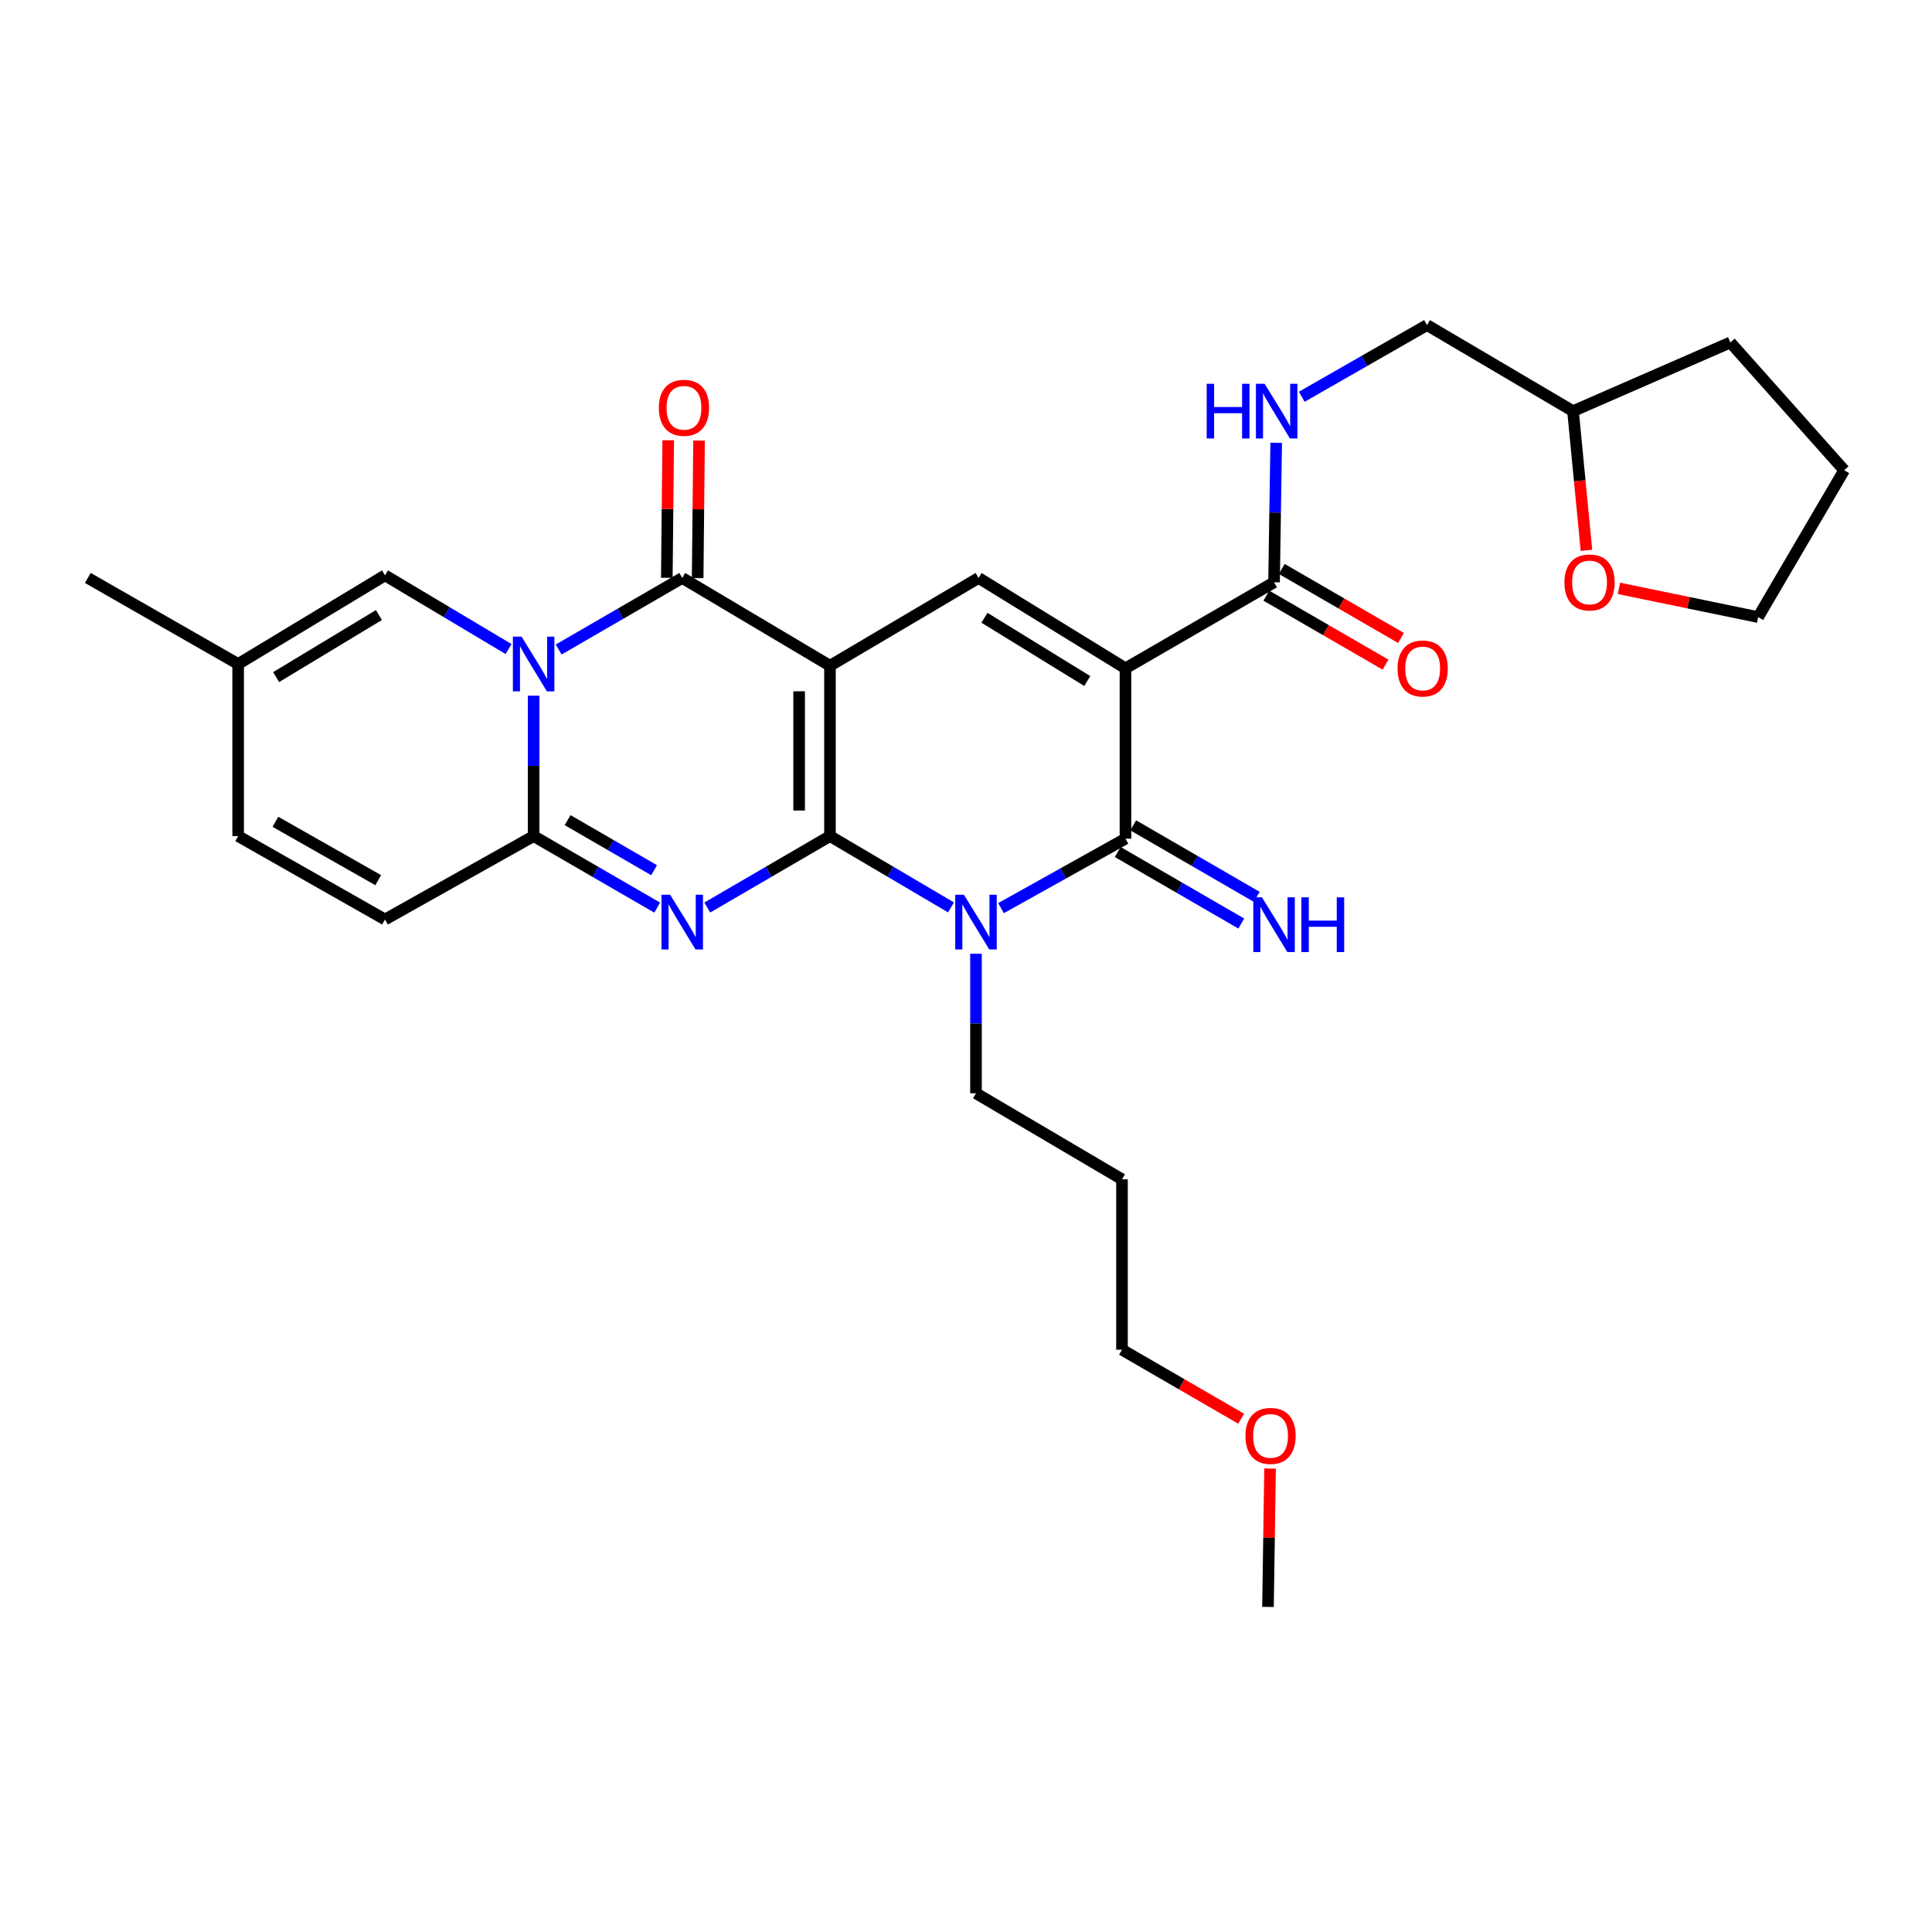 <?xml version='1.0' encoding='iso-8859-1'?>
<svg version='1.1' baseProfile='full'
              xmlns='http://www.w3.org/2000/svg'
                      xmlns:rdkit='http://www.rdkit.org/xml'
                      xmlns:xlink='http://www.w3.org/1999/xlink'
                  xml:space='preserve'
width='1000px' height='1000px' viewBox='0 0 1000 1000'>
<!-- END OF HEADER -->
<rect style='opacity:1.0;fill:#FFFFFF;stroke:none' width='1000' height='1000' x='0' y='0'> </rect>
<path class='bond-0' d='M 429.59,432.756 L 429.59,344.587' style='fill:none;fill-rule:evenodd;stroke:#000000;stroke-width:6px;stroke-linecap:butt;stroke-linejoin:miter;stroke-opacity:1' />
<path class='bond-0' d='M 413.631,419.53 L 413.631,357.812' style='fill:none;fill-rule:evenodd;stroke:#000000;stroke-width:6px;stroke-linecap:butt;stroke-linejoin:miter;stroke-opacity:1' />
<path class='bond-1' d='M 429.59,432.756 L 397.834,451.249' style='fill:none;fill-rule:evenodd;stroke:#000000;stroke-width:6px;stroke-linecap:butt;stroke-linejoin:miter;stroke-opacity:1' />
<path class='bond-1' d='M 397.834,451.249 L 366.077,469.741' style='fill:none;fill-rule:evenodd;stroke:#0000FF;stroke-width:6px;stroke-linecap:butt;stroke-linejoin:miter;stroke-opacity:1' />
<path class='bond-3' d='M 429.59,432.756 L 460.913,451.21' style='fill:none;fill-rule:evenodd;stroke:#000000;stroke-width:6px;stroke-linecap:butt;stroke-linejoin:miter;stroke-opacity:1' />
<path class='bond-3' d='M 460.913,451.21 L 492.236,469.664' style='fill:none;fill-rule:evenodd;stroke:#0000FF;stroke-width:6px;stroke-linecap:butt;stroke-linejoin:miter;stroke-opacity:1' />
<path class='bond-5' d='M 429.59,344.587 L 353.125,299.145' style='fill:none;fill-rule:evenodd;stroke:#000000;stroke-width:6px;stroke-linecap:butt;stroke-linejoin:miter;stroke-opacity:1' />
<path class='bond-8' d='M 429.59,344.587 L 506.508,299.145' style='fill:none;fill-rule:evenodd;stroke:#000000;stroke-width:6px;stroke-linecap:butt;stroke-linejoin:miter;stroke-opacity:1' />
<path class='bond-7' d='M 340.163,469.78 L 308.185,451.268' style='fill:none;fill-rule:evenodd;stroke:#0000FF;stroke-width:6px;stroke-linecap:butt;stroke-linejoin:miter;stroke-opacity:1' />
<path class='bond-7' d='M 308.185,451.268 L 276.207,432.756' style='fill:none;fill-rule:evenodd;stroke:#000000;stroke-width:6px;stroke-linecap:butt;stroke-linejoin:miter;stroke-opacity:1' />
<path class='bond-7' d='M 338.566,450.414 L 316.181,437.456' style='fill:none;fill-rule:evenodd;stroke:#0000FF;stroke-width:6px;stroke-linecap:butt;stroke-linejoin:miter;stroke-opacity:1' />
<path class='bond-7' d='M 316.181,437.456 L 293.797,424.497' style='fill:none;fill-rule:evenodd;stroke:#000000;stroke-width:6px;stroke-linecap:butt;stroke-linejoin:miter;stroke-opacity:1' />
<path class='bond-2' d='M 276.207,360.078 L 276.207,396.417' style='fill:none;fill-rule:evenodd;stroke:#0000FF;stroke-width:6px;stroke-linecap:butt;stroke-linejoin:miter;stroke-opacity:1' />
<path class='bond-2' d='M 276.207,396.417 L 276.207,432.756' style='fill:none;fill-rule:evenodd;stroke:#000000;stroke-width:6px;stroke-linecap:butt;stroke-linejoin:miter;stroke-opacity:1' />
<path class='bond-10' d='M 263.228,335.948 L 231.254,316.873' style='fill:none;fill-rule:evenodd;stroke:#0000FF;stroke-width:6px;stroke-linecap:butt;stroke-linejoin:miter;stroke-opacity:1' />
<path class='bond-10' d='M 231.254,316.873 L 199.281,297.798' style='fill:none;fill-rule:evenodd;stroke:#000000;stroke-width:6px;stroke-linecap:butt;stroke-linejoin:miter;stroke-opacity:1' />
<path class='bond-31' d='M 289.17,336.184 L 321.147,317.665' style='fill:none;fill-rule:evenodd;stroke:#0000FF;stroke-width:6px;stroke-linecap:butt;stroke-linejoin:miter;stroke-opacity:1' />
<path class='bond-31' d='M 321.147,317.665 L 353.125,299.145' style='fill:none;fill-rule:evenodd;stroke:#000000;stroke-width:6px;stroke-linecap:butt;stroke-linejoin:miter;stroke-opacity:1' />
<path class='bond-6' d='M 518.124,470.052 L 550.332,452.073' style='fill:none;fill-rule:evenodd;stroke:#0000FF;stroke-width:6px;stroke-linecap:butt;stroke-linejoin:miter;stroke-opacity:1' />
<path class='bond-6' d='M 550.332,452.073 L 582.539,434.095' style='fill:none;fill-rule:evenodd;stroke:#000000;stroke-width:6px;stroke-linecap:butt;stroke-linejoin:miter;stroke-opacity:1' />
<path class='bond-18' d='M 505.169,493.659 L 505.169,529.769' style='fill:none;fill-rule:evenodd;stroke:#0000FF;stroke-width:6px;stroke-linecap:butt;stroke-linejoin:miter;stroke-opacity:1' />
<path class='bond-18' d='M 505.169,529.769 L 505.169,565.879' style='fill:none;fill-rule:evenodd;stroke:#000000;stroke-width:6px;stroke-linecap:butt;stroke-linejoin:miter;stroke-opacity:1' />
<path class='bond-4' d='M 582.539,345.925 L 582.539,434.095' style='fill:none;fill-rule:evenodd;stroke:#000000;stroke-width:6px;stroke-linecap:butt;stroke-linejoin:miter;stroke-opacity:1' />
<path class='bond-9' d='M 582.539,345.925 L 659.448,301.397' style='fill:none;fill-rule:evenodd;stroke:#000000;stroke-width:6px;stroke-linecap:butt;stroke-linejoin:miter;stroke-opacity:1' />
<path class='bond-30' d='M 582.539,345.925 L 506.508,299.145' style='fill:none;fill-rule:evenodd;stroke:#000000;stroke-width:6px;stroke-linecap:butt;stroke-linejoin:miter;stroke-opacity:1' />
<path class='bond-30' d='M 562.771,352.501 L 509.549,319.755' style='fill:none;fill-rule:evenodd;stroke:#000000;stroke-width:6px;stroke-linecap:butt;stroke-linejoin:miter;stroke-opacity:1' />
<path class='bond-16' d='M 361.105,299.226 L 361.466,263.632' style='fill:none;fill-rule:evenodd;stroke:#000000;stroke-width:6px;stroke-linecap:butt;stroke-linejoin:miter;stroke-opacity:1' />
<path class='bond-16' d='M 361.466,263.632 L 361.828,228.039' style='fill:none;fill-rule:evenodd;stroke:#FF0000;stroke-width:6px;stroke-linecap:butt;stroke-linejoin:miter;stroke-opacity:1' />
<path class='bond-16' d='M 345.146,299.064 L 345.507,263.47' style='fill:none;fill-rule:evenodd;stroke:#000000;stroke-width:6px;stroke-linecap:butt;stroke-linejoin:miter;stroke-opacity:1' />
<path class='bond-16' d='M 345.507,263.47 L 345.869,227.877' style='fill:none;fill-rule:evenodd;stroke:#FF0000;stroke-width:6px;stroke-linecap:butt;stroke-linejoin:miter;stroke-opacity:1' />
<path class='bond-12' d='M 578.541,441.001 L 610.514,459.512' style='fill:none;fill-rule:evenodd;stroke:#000000;stroke-width:6px;stroke-linecap:butt;stroke-linejoin:miter;stroke-opacity:1' />
<path class='bond-12' d='M 610.514,459.512 L 642.488,478.024' style='fill:none;fill-rule:evenodd;stroke:#0000FF;stroke-width:6px;stroke-linecap:butt;stroke-linejoin:miter;stroke-opacity:1' />
<path class='bond-12' d='M 586.537,427.189 L 618.511,445.7' style='fill:none;fill-rule:evenodd;stroke:#000000;stroke-width:6px;stroke-linecap:butt;stroke-linejoin:miter;stroke-opacity:1' />
<path class='bond-12' d='M 618.511,445.7 L 650.484,464.212' style='fill:none;fill-rule:evenodd;stroke:#0000FF;stroke-width:6px;stroke-linecap:butt;stroke-linejoin:miter;stroke-opacity:1' />
<path class='bond-11' d='M 276.207,432.756 L 199.281,475.927' style='fill:none;fill-rule:evenodd;stroke:#000000;stroke-width:6px;stroke-linecap:butt;stroke-linejoin:miter;stroke-opacity:1' />
<path class='bond-14' d='M 659.448,301.397 L 660.001,265.287' style='fill:none;fill-rule:evenodd;stroke:#000000;stroke-width:6px;stroke-linecap:butt;stroke-linejoin:miter;stroke-opacity:1' />
<path class='bond-14' d='M 660.001,265.287 L 660.554,229.178' style='fill:none;fill-rule:evenodd;stroke:#0000FF;stroke-width:6px;stroke-linecap:butt;stroke-linejoin:miter;stroke-opacity:1' />
<path class='bond-17' d='M 655.45,308.304 L 686.302,326.162' style='fill:none;fill-rule:evenodd;stroke:#000000;stroke-width:6px;stroke-linecap:butt;stroke-linejoin:miter;stroke-opacity:1' />
<path class='bond-17' d='M 686.302,326.162 L 717.155,344.021' style='fill:none;fill-rule:evenodd;stroke:#FF0000;stroke-width:6px;stroke-linecap:butt;stroke-linejoin:miter;stroke-opacity:1' />
<path class='bond-17' d='M 663.445,294.491 L 694.298,312.349' style='fill:none;fill-rule:evenodd;stroke:#000000;stroke-width:6px;stroke-linecap:butt;stroke-linejoin:miter;stroke-opacity:1' />
<path class='bond-17' d='M 694.298,312.349 L 725.15,330.208' style='fill:none;fill-rule:evenodd;stroke:#FF0000;stroke-width:6px;stroke-linecap:butt;stroke-linejoin:miter;stroke-opacity:1' />
<path class='bond-32' d='M 199.281,297.798 L 123.268,343.691' style='fill:none;fill-rule:evenodd;stroke:#000000;stroke-width:6px;stroke-linecap:butt;stroke-linejoin:miter;stroke-opacity:1' />
<path class='bond-32' d='M 196.128,318.344 L 142.919,350.47' style='fill:none;fill-rule:evenodd;stroke:#000000;stroke-width:6px;stroke-linecap:butt;stroke-linejoin:miter;stroke-opacity:1' />
<path class='bond-15' d='M 199.281,475.927 L 123.268,432.756' style='fill:none;fill-rule:evenodd;stroke:#000000;stroke-width:6px;stroke-linecap:butt;stroke-linejoin:miter;stroke-opacity:1' />
<path class='bond-15' d='M 195.761,455.574 L 142.552,425.354' style='fill:none;fill-rule:evenodd;stroke:#000000;stroke-width:6px;stroke-linecap:butt;stroke-linejoin:miter;stroke-opacity:1' />
<path class='bond-13' d='M 123.268,343.691 L 123.268,432.756' style='fill:none;fill-rule:evenodd;stroke:#000000;stroke-width:6px;stroke-linecap:butt;stroke-linejoin:miter;stroke-opacity:1' />
<path class='bond-24' d='M 123.268,343.691 L 45.455,299.145' style='fill:none;fill-rule:evenodd;stroke:#000000;stroke-width:6px;stroke-linecap:butt;stroke-linejoin:miter;stroke-opacity:1' />
<path class='bond-20' d='M 673.786,205.371 L 706.202,186.814' style='fill:none;fill-rule:evenodd;stroke:#0000FF;stroke-width:6px;stroke-linecap:butt;stroke-linejoin:miter;stroke-opacity:1' />
<path class='bond-20' d='M 706.202,186.814 L 738.618,168.257' style='fill:none;fill-rule:evenodd;stroke:#000000;stroke-width:6px;stroke-linecap:butt;stroke-linejoin:miter;stroke-opacity:1' />
<path class='bond-22' d='M 505.169,565.879 L 580.739,610.416' style='fill:none;fill-rule:evenodd;stroke:#000000;stroke-width:6px;stroke-linecap:butt;stroke-linejoin:miter;stroke-opacity:1' />
<path class='bond-19' d='M 821.146,284.852 L 817.667,248.827' style='fill:none;fill-rule:evenodd;stroke:#FF0000;stroke-width:6px;stroke-linecap:butt;stroke-linejoin:miter;stroke-opacity:1' />
<path class='bond-19' d='M 817.667,248.827 L 814.187,212.802' style='fill:none;fill-rule:evenodd;stroke:#000000;stroke-width:6px;stroke-linecap:butt;stroke-linejoin:miter;stroke-opacity:1' />
<path class='bond-25' d='M 837.971,304.54 L 873.99,311.973' style='fill:none;fill-rule:evenodd;stroke:#FF0000;stroke-width:6px;stroke-linecap:butt;stroke-linejoin:miter;stroke-opacity:1' />
<path class='bond-25' d='M 873.99,311.973 L 910.009,319.405' style='fill:none;fill-rule:evenodd;stroke:#000000;stroke-width:6px;stroke-linecap:butt;stroke-linejoin:miter;stroke-opacity:1' />
<path class='bond-21' d='M 738.618,168.257 L 814.187,212.802' style='fill:none;fill-rule:evenodd;stroke:#000000;stroke-width:6px;stroke-linecap:butt;stroke-linejoin:miter;stroke-opacity:1' />
<path class='bond-28' d='M 814.187,212.802 L 895.627,177.256' style='fill:none;fill-rule:evenodd;stroke:#000000;stroke-width:6px;stroke-linecap:butt;stroke-linejoin:miter;stroke-opacity:1' />
<path class='bond-26' d='M 580.739,610.416 L 580.739,698.603' style='fill:none;fill-rule:evenodd;stroke:#000000;stroke-width:6px;stroke-linecap:butt;stroke-linejoin:miter;stroke-opacity:1' />
<path class='bond-23' d='M 642.417,734.324 L 611.578,716.463' style='fill:none;fill-rule:evenodd;stroke:#FF0000;stroke-width:6px;stroke-linecap:butt;stroke-linejoin:miter;stroke-opacity:1' />
<path class='bond-23' d='M 611.578,716.463 L 580.739,698.603' style='fill:none;fill-rule:evenodd;stroke:#000000;stroke-width:6px;stroke-linecap:butt;stroke-linejoin:miter;stroke-opacity:1' />
<path class='bond-27' d='M 657.384,760.115 L 656.847,795.929' style='fill:none;fill-rule:evenodd;stroke:#FF0000;stroke-width:6px;stroke-linecap:butt;stroke-linejoin:miter;stroke-opacity:1' />
<path class='bond-27' d='M 656.847,795.929 L 656.309,831.743' style='fill:none;fill-rule:evenodd;stroke:#000000;stroke-width:6px;stroke-linecap:butt;stroke-linejoin:miter;stroke-opacity:1' />
<path class='bond-33' d='M 910.009,319.405 L 954.545,243.383' style='fill:none;fill-rule:evenodd;stroke:#000000;stroke-width:6px;stroke-linecap:butt;stroke-linejoin:miter;stroke-opacity:1' />
<path class='bond-29' d='M 895.627,177.256 L 954.545,243.383' style='fill:none;fill-rule:evenodd;stroke:#000000;stroke-width:6px;stroke-linecap:butt;stroke-linejoin:miter;stroke-opacity:1' />
<path  class='atom-2' d='M 346.865 463.124
L 356.145 478.124
Q 357.065 479.604, 358.545 482.284
Q 360.025 484.964, 360.105 485.124
L 360.105 463.124
L 363.865 463.124
L 363.865 491.444
L 359.985 491.444
L 350.025 475.044
Q 348.865 473.124, 347.625 470.924
Q 346.425 468.724, 346.065 468.044
L 346.065 491.444
L 342.385 491.444
L 342.385 463.124
L 346.865 463.124
' fill='#0000FF'/>
<path  class='atom-3' d='M 269.947 329.531
L 279.227 344.531
Q 280.147 346.011, 281.627 348.691
Q 283.107 351.371, 283.187 351.531
L 283.187 329.531
L 286.947 329.531
L 286.947 357.851
L 283.067 357.851
L 273.107 341.451
Q 271.947 339.531, 270.707 337.331
Q 269.507 335.131, 269.147 334.451
L 269.147 357.851
L 265.467 357.851
L 265.467 329.531
L 269.947 329.531
' fill='#0000FF'/>
<path  class='atom-4' d='M 498.909 463.124
L 508.189 478.124
Q 509.109 479.604, 510.589 482.284
Q 512.069 484.964, 512.149 485.124
L 512.149 463.124
L 515.909 463.124
L 515.909 491.444
L 512.029 491.444
L 502.069 475.044
Q 500.909 473.124, 499.669 470.924
Q 498.469 468.724, 498.109 468.044
L 498.109 491.444
L 494.429 491.444
L 494.429 463.124
L 498.909 463.124
' fill='#0000FF'/>
<path  class='atom-13' d='M 653.188 464.463
L 662.468 479.463
Q 663.388 480.943, 664.868 483.623
Q 666.348 486.303, 666.428 486.463
L 666.428 464.463
L 670.188 464.463
L 670.188 492.783
L 666.308 492.783
L 656.348 476.383
Q 655.188 474.463, 653.948 472.263
Q 652.748 470.063, 652.388 469.383
L 652.388 492.783
L 648.708 492.783
L 648.708 464.463
L 653.188 464.463
' fill='#0000FF'/>
<path  class='atom-13' d='M 673.588 464.463
L 677.428 464.463
L 677.428 476.503
L 691.908 476.503
L 691.908 464.463
L 695.748 464.463
L 695.748 492.783
L 691.908 492.783
L 691.908 479.703
L 677.428 479.703
L 677.428 492.783
L 673.588 492.783
L 673.588 464.463
' fill='#0000FF'/>
<path  class='atom-15' d='M 624.584 198.642
L 628.424 198.642
L 628.424 210.682
L 642.904 210.682
L 642.904 198.642
L 646.744 198.642
L 646.744 226.962
L 642.904 226.962
L 642.904 213.882
L 628.424 213.882
L 628.424 226.962
L 624.584 226.962
L 624.584 198.642
' fill='#0000FF'/>
<path  class='atom-15' d='M 654.544 198.642
L 663.824 213.642
Q 664.744 215.122, 666.224 217.802
Q 667.704 220.482, 667.784 220.642
L 667.784 198.642
L 671.544 198.642
L 671.544 226.962
L 667.664 226.962
L 657.704 210.562
Q 656.544 208.642, 655.304 206.442
Q 654.104 204.242, 653.744 203.562
L 653.744 226.962
L 650.064 226.962
L 650.064 198.642
L 654.544 198.642
' fill='#0000FF'/>
<path  class='atom-17' d='M 341.021 211.074
Q 341.021 204.274, 344.381 200.474
Q 347.741 196.674, 354.021 196.674
Q 360.301 196.674, 363.661 200.474
Q 367.021 204.274, 367.021 211.074
Q 367.021 217.954, 363.621 221.874
Q 360.221 225.754, 354.021 225.754
Q 347.781 225.754, 344.381 221.874
Q 341.021 217.994, 341.021 211.074
M 354.021 222.554
Q 358.341 222.554, 360.661 219.674
Q 363.021 216.754, 363.021 211.074
Q 363.021 205.514, 360.661 202.714
Q 358.341 199.874, 354.021 199.874
Q 349.701 199.874, 347.341 202.674
Q 345.021 205.474, 345.021 211.074
Q 345.021 216.794, 347.341 219.674
Q 349.701 222.554, 354.021 222.554
' fill='#FF0000'/>
<path  class='atom-18' d='M 723.374 346.005
Q 723.374 339.205, 726.734 335.405
Q 730.094 331.605, 736.374 331.605
Q 742.654 331.605, 746.014 335.405
Q 749.374 339.205, 749.374 346.005
Q 749.374 352.885, 745.974 356.805
Q 742.574 360.685, 736.374 360.685
Q 730.134 360.685, 726.734 356.805
Q 723.374 352.925, 723.374 346.005
M 736.374 357.485
Q 740.694 357.485, 743.014 354.605
Q 745.374 351.685, 745.374 346.005
Q 745.374 340.445, 743.014 337.645
Q 740.694 334.805, 736.374 334.805
Q 732.054 334.805, 729.694 337.605
Q 727.374 340.405, 727.374 346.005
Q 727.374 351.725, 729.694 354.605
Q 732.054 357.485, 736.374 357.485
' fill='#FF0000'/>
<path  class='atom-20' d='M 809.744 301.477
Q 809.744 294.677, 813.104 290.877
Q 816.464 287.077, 822.744 287.077
Q 829.024 287.077, 832.384 290.877
Q 835.744 294.677, 835.744 301.477
Q 835.744 308.357, 832.344 312.277
Q 828.944 316.157, 822.744 316.157
Q 816.504 316.157, 813.104 312.277
Q 809.744 308.397, 809.744 301.477
M 822.744 312.957
Q 827.064 312.957, 829.384 310.077
Q 831.744 307.157, 831.744 301.477
Q 831.744 295.917, 829.384 293.117
Q 827.064 290.277, 822.744 290.277
Q 818.424 290.277, 816.064 293.077
Q 813.744 295.877, 813.744 301.477
Q 813.744 307.197, 816.064 310.077
Q 818.424 312.957, 822.744 312.957
' fill='#FF0000'/>
<path  class='atom-24' d='M 644.639 743.219
Q 644.639 736.419, 647.999 732.619
Q 651.359 728.819, 657.639 728.819
Q 663.919 728.819, 667.279 732.619
Q 670.639 736.419, 670.639 743.219
Q 670.639 750.099, 667.239 754.019
Q 663.839 757.899, 657.639 757.899
Q 651.399 757.899, 647.999 754.019
Q 644.639 750.139, 644.639 743.219
M 657.639 754.699
Q 661.959 754.699, 664.279 751.819
Q 666.639 748.899, 666.639 743.219
Q 666.639 737.659, 664.279 734.859
Q 661.959 732.019, 657.639 732.019
Q 653.319 732.019, 650.959 734.819
Q 648.639 737.619, 648.639 743.219
Q 648.639 748.939, 650.959 751.819
Q 653.319 754.699, 657.639 754.699
' fill='#FF0000'/>
</svg>
